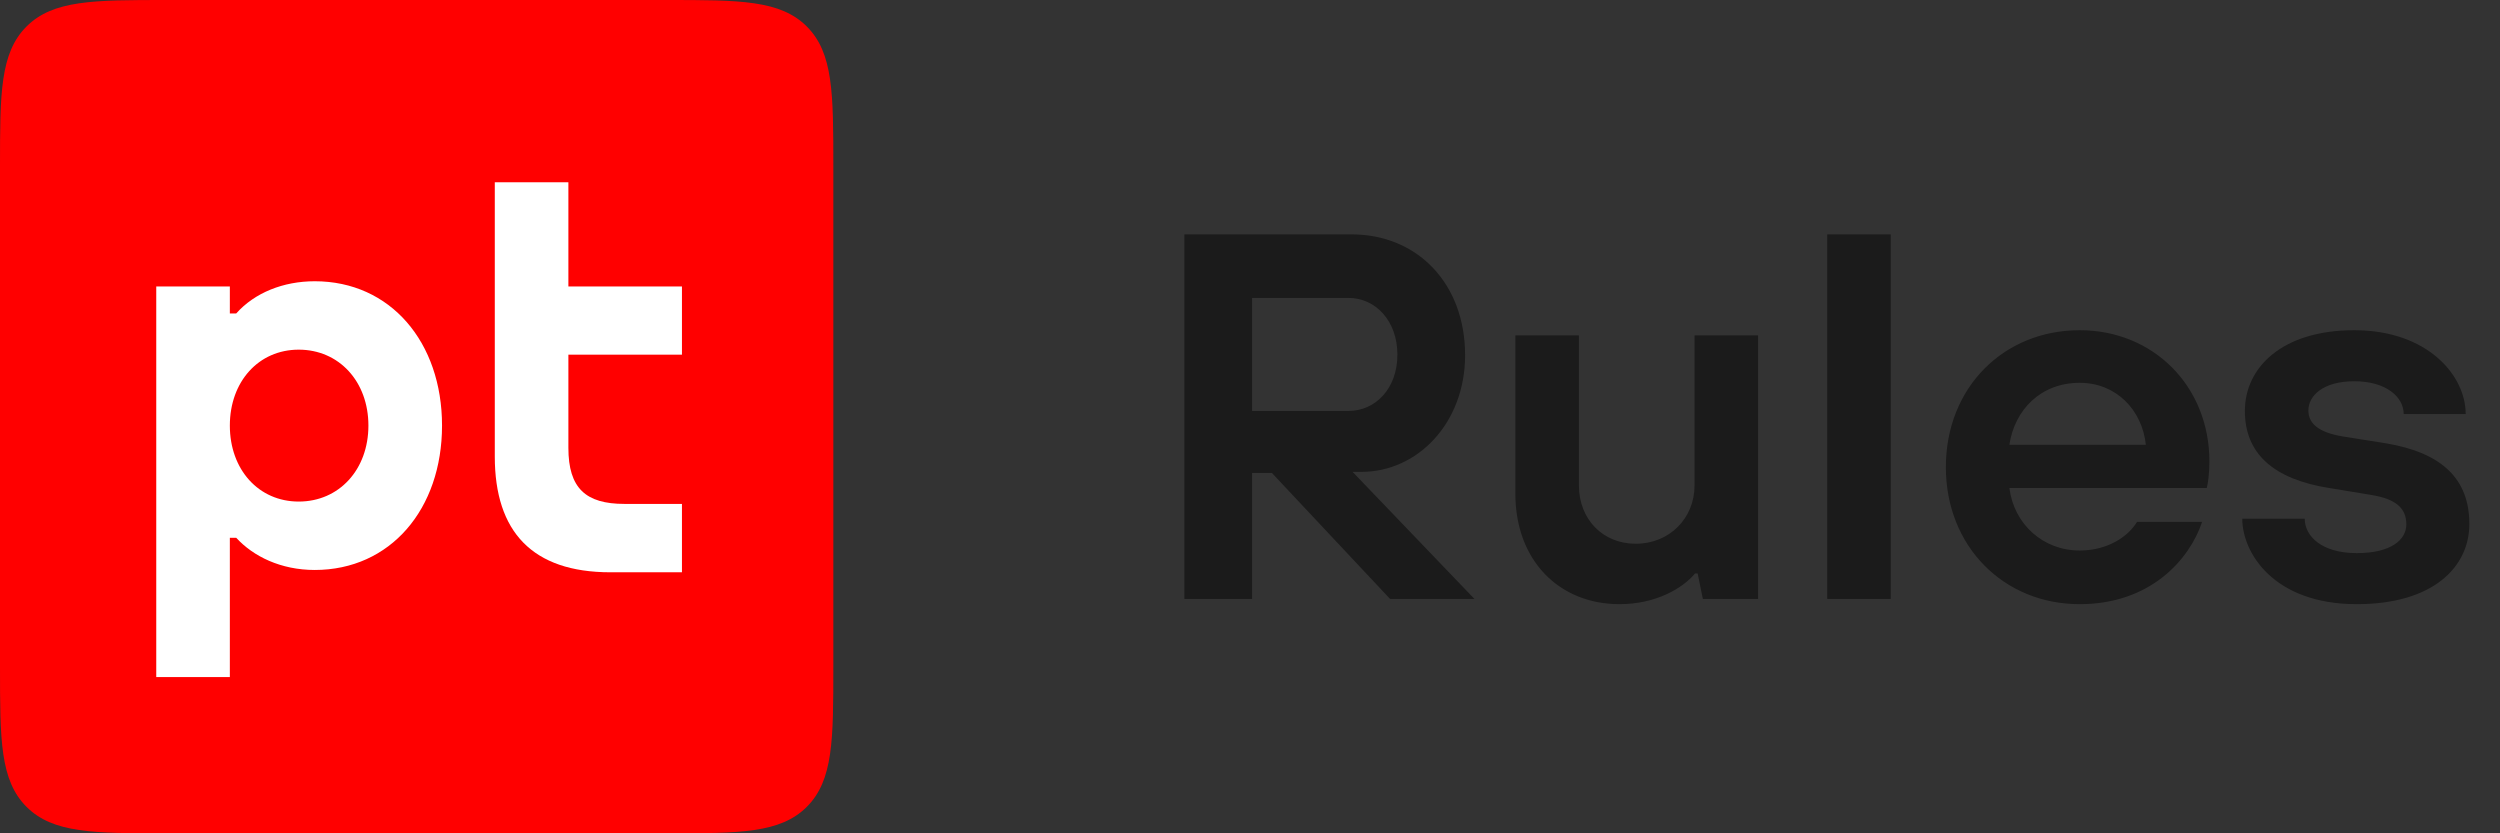<svg width="96" height="32" viewBox="0 0 96 32" fill="none" xmlns="http://www.w3.org/2000/svg">
<rect x="0" y="0" width="96" height="32" fill="#333333" stroke="none"/>
<g clip-path="url(#clip0_562_13969)">
<path fill-rule="evenodd" clip-rule="evenodd" d="M0 25.6C0 28.404 0 29.963 1.018 30.982C2.037 32 3.596 32 6.4 32H25.6C28.404 32 29.963 32 30.982 30.982C32 29.963 32 28.404 32 25.6V6.4C32 3.596 32 2.037 30.982 1.018C29.963 0 28.404 0 25.6 0H6.4C3.596 0 2.037 0 1.018 1.018C0 2.037 0 3.596 0 6.4V25.6Z" fill="#FF0000"/>
<path d="M21.826 13.62H26.187V11H21.826V7H19V17.531C19 20.413 20.436 21.976 23.443 21.976H26.187V19.35H23.977C22.492 19.35 21.826 18.749 21.826 17.196V13.62Z" fill="white"/>
<path fill-rule="evenodd" clip-rule="evenodd" d="M12.086 10.8C10.879 10.8 9.778 11.242 9.071 12.036L8.826 12.036V11H6V26H8.826V20.651H9.071C9.725 21.366 10.787 21.887 12.086 21.887C14.991 21.887 16.974 19.549 16.974 16.343C16.974 13.137 14.991 10.8 12.086 10.8ZM11.471 19.26C9.931 19.26 8.826 18.033 8.826 16.343C8.826 14.653 9.931 13.427 11.471 13.427C13.021 13.427 14.147 14.653 14.147 16.343C14.147 18.033 13.021 19.26 11.471 19.26Z" fill="white"/>
</g>
<path d="M52.28 18.12H51.94L56.62 23H53.38L48.84 18.16H48.08V23H45.48V9H51.9C54.42 9 56.26 10.88 56.26 13.64C56.26 16.24 54.44 18.12 52.28 18.12ZM48.08 11.44V15.78H51.78C52.82 15.78 53.66 14.92 53.66 13.62C53.66 12.32 52.82 11.44 51.78 11.44H48.08ZM62.19 23.2C59.87 23.2 58.19 21.52 58.19 18.96V12.88H60.63V18.64C60.63 19.94 61.55 20.88 62.81 20.88C64.11 20.88 65.07 19.9 65.07 18.64V12.88H67.51V23H65.39L65.19 22.02H65.09C64.61 22.6 63.57 23.2 62.19 23.2ZM72.605 23H70.165V9H72.605V23ZM79.861 23.2C76.941 23.2 74.721 20.98 74.721 17.94C74.721 14.88 76.941 12.68 79.861 12.68C82.68 12.68 84.841 14.82 84.841 17.72C84.841 18.2 84.781 18.6 84.74 18.74H77.16C77.341 20.14 78.46 21.14 79.861 21.14C80.96 21.14 81.74 20.58 82.061 20.04H84.561C84.081 21.48 82.581 23.2 79.861 23.2ZM77.16 17.08H82.4C82.26 15.74 81.26 14.7 79.861 14.7C78.361 14.7 77.361 15.74 77.16 17.08ZM90.502 23.2C87.302 23.2 86.103 21.22 86.103 19.92H88.502C88.502 20.58 89.142 21.24 90.502 21.24C91.823 21.24 92.403 20.72 92.403 20.14C92.403 19.54 92.043 19.16 91.022 19L89.442 18.74C87.302 18.4 86.203 17.42 86.203 15.78C86.203 14.12 87.623 12.68 90.403 12.68C93.222 12.68 94.683 14.42 94.683 15.9H92.302C92.302 15.24 91.623 14.64 90.403 14.64C89.203 14.64 88.642 15.2 88.642 15.76C88.642 16.26 89.022 16.6 89.963 16.76L91.603 17.02C93.782 17.38 94.823 18.4 94.823 20.12C94.823 21.78 93.422 23.2 90.502 23.2Z" fill="#1B1B1B"/>
<defs>
<clipPath id="clip0_562_13969">
<rect width="32" height="32" fill="white"/>
</clipPath>
</defs>
</svg>
